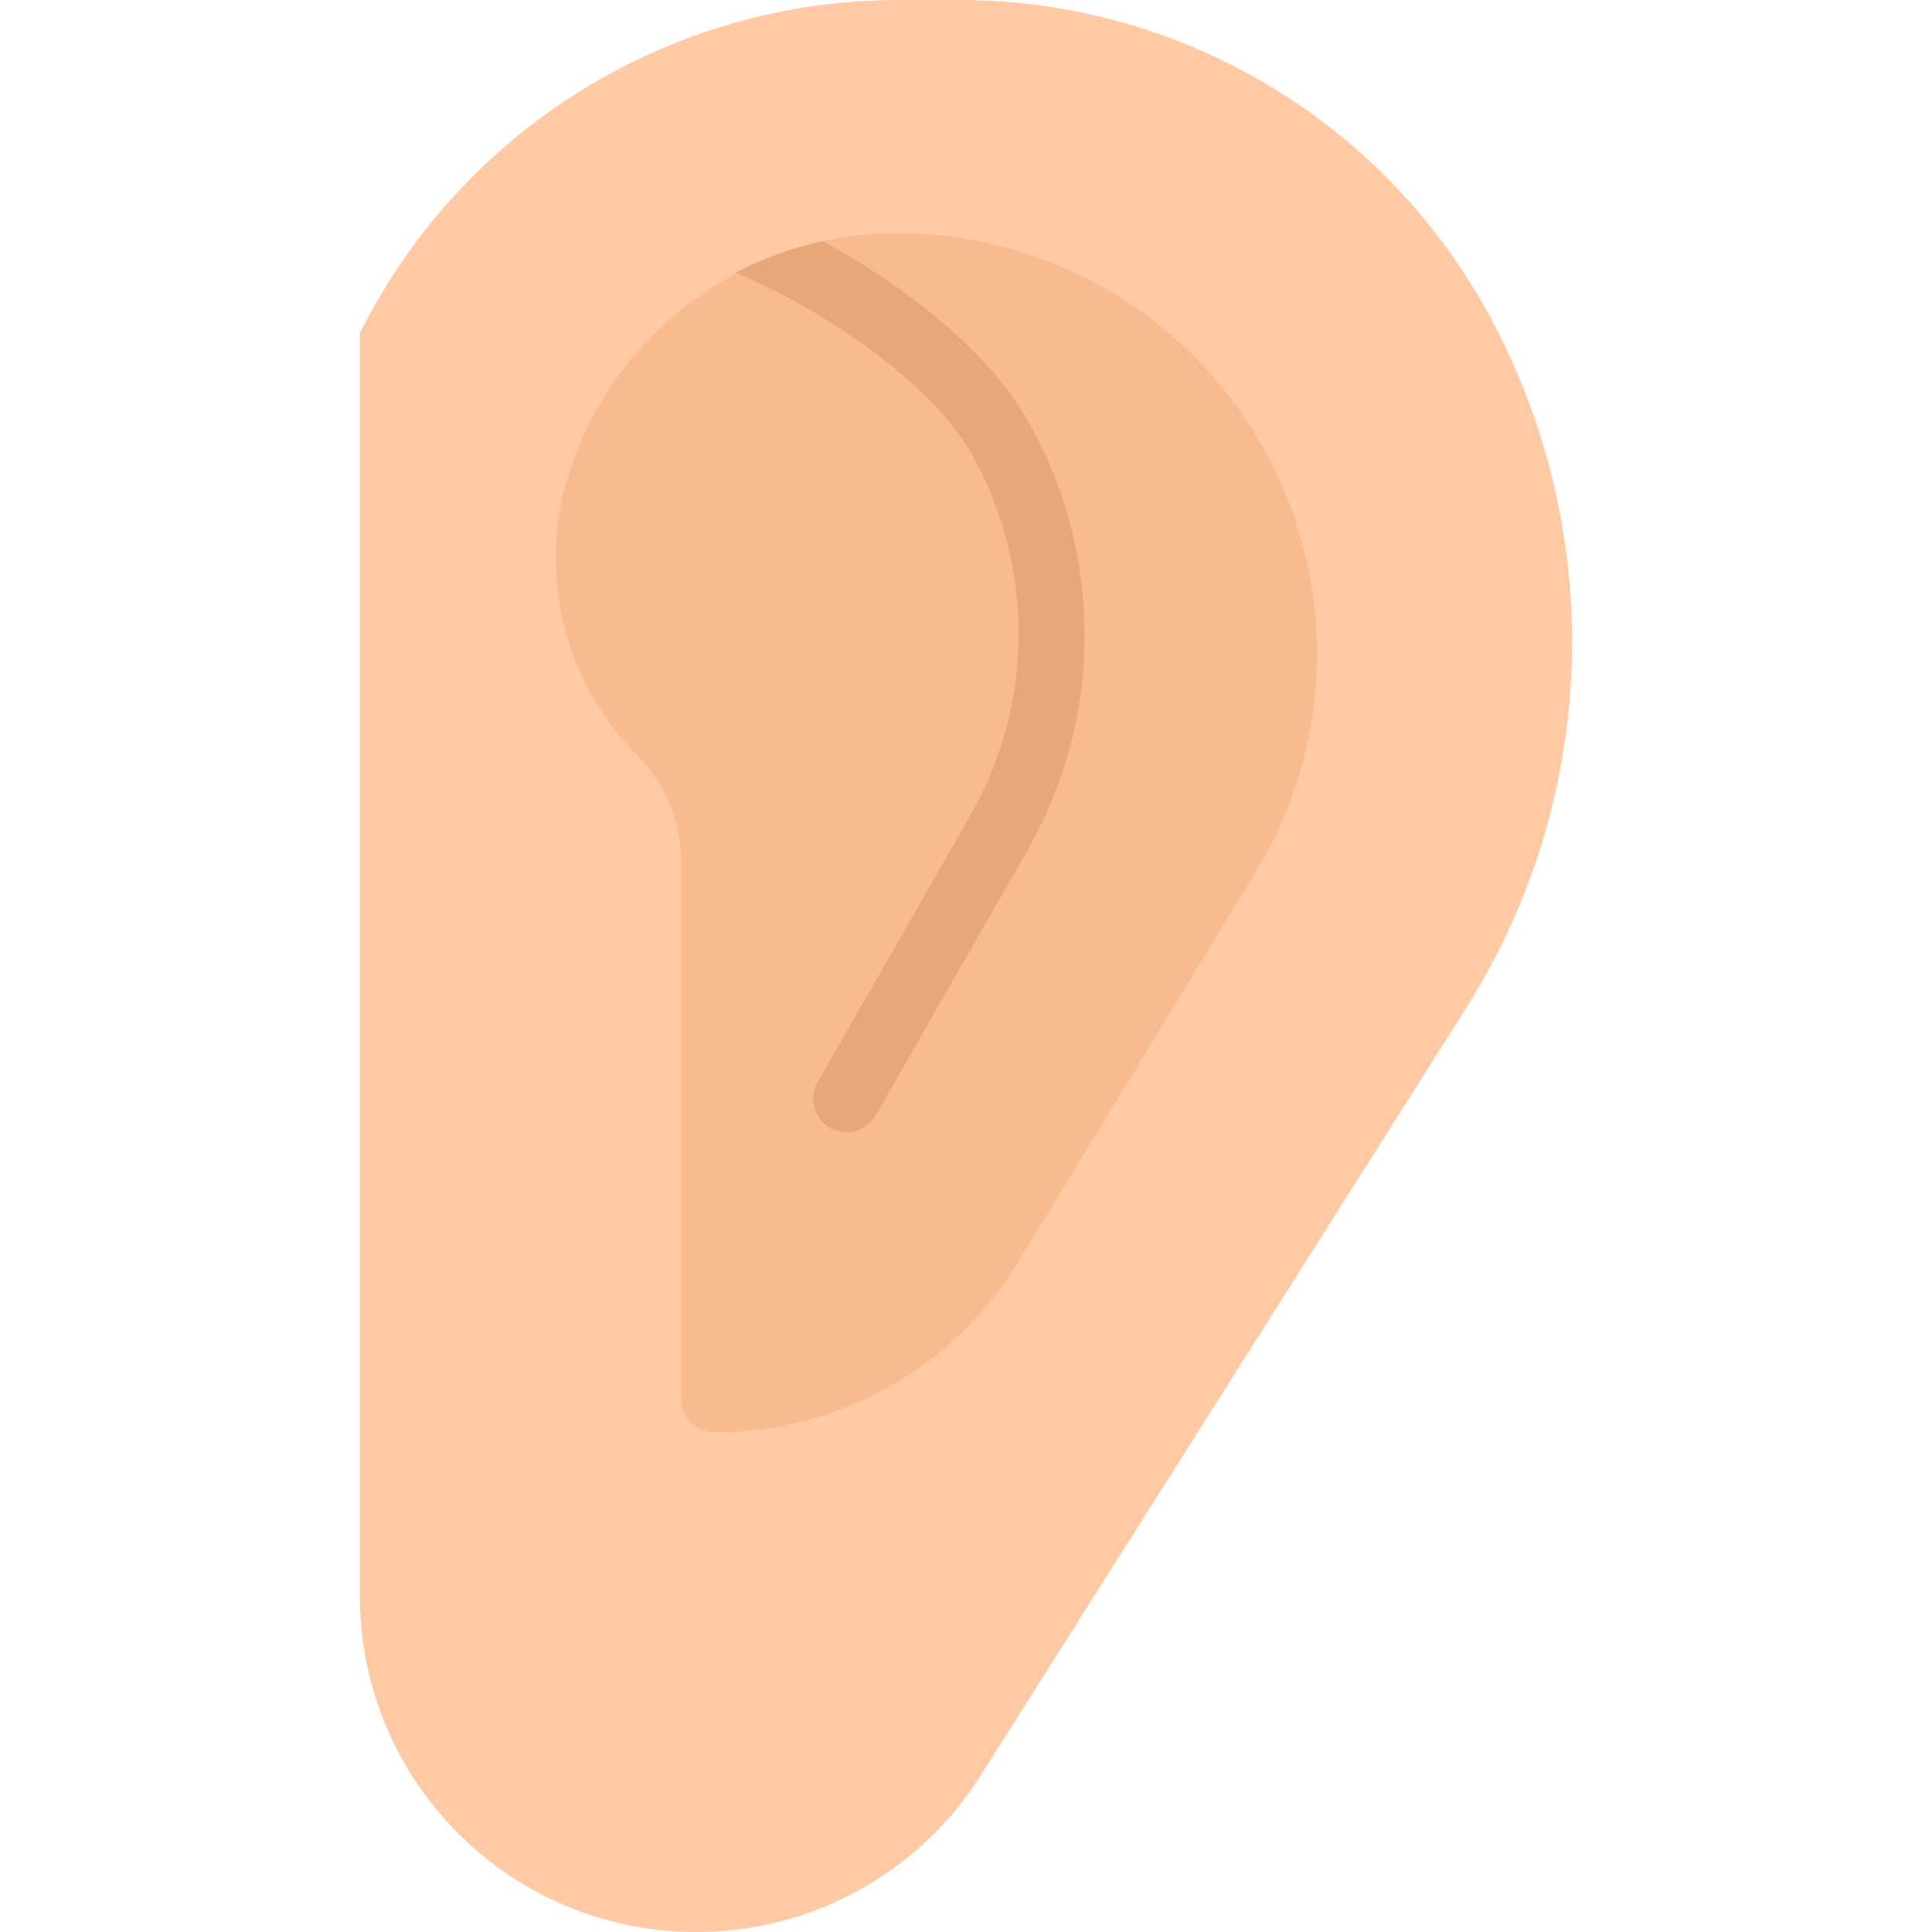 <?xml version="1.0" encoding="UTF-8"?> <svg xmlns="http://www.w3.org/2000/svg" width="40" height="40" viewBox="0 0 40 40" fill="none"><g clip-path="url(#clip0_103_4)"><path d="M7.451 6.897C9.563 2.669 13.884 -0.001 18.61 5.55135e-07H19.865C24.414 0.001 28.602 2.477 30.796 6.462C33.282 10.987 33.112 16.505 30.355 20.869L20.32 36.731C19.047 38.769 16.813 40.005 14.41 40C10.566 40 7.451 36.885 7.451 33.041L7.451 6.897Z" fill="#FEC9A3"></path><path d="M14.107 20V17.855C14.107 17.023 13.777 16.224 13.19 15.634C11.647 14.079 11.113 11.787 11.81 9.71C12.781 6.801 15.501 4.836 18.569 4.828C21.767 4.828 24.707 6.584 26.224 9.4C27.692 12.121 27.605 15.416 25.996 18.055L21.086 26.117C19.752 28.315 17.367 29.657 14.796 29.655C14.416 29.655 14.107 29.346 14.107 28.965L14.107 20Z" fill="#F7BB8F"></path><path d="M20.086 9.345C21.425 11.681 21.425 14.553 20.086 16.89L16.927 22.407C16.738 22.737 16.852 23.159 17.183 23.348C17.185 23.35 17.187 23.351 17.189 23.352C17.292 23.41 17.409 23.441 17.527 23.441C17.775 23.442 18.004 23.311 18.127 23.097L21.286 17.579C22.861 14.807 22.846 11.406 21.244 8.648C20.451 7.269 18.706 5.89 17.03 4.993C16.401 5.13 15.794 5.35 15.224 5.648C16.962 6.352 19.23 7.883 20.086 9.345Z" fill="#E8A779"></path></g><defs><clipPath id="clip0_103_4"><rect width="40" height="40" fill="white"></rect></clipPath></defs></svg> 